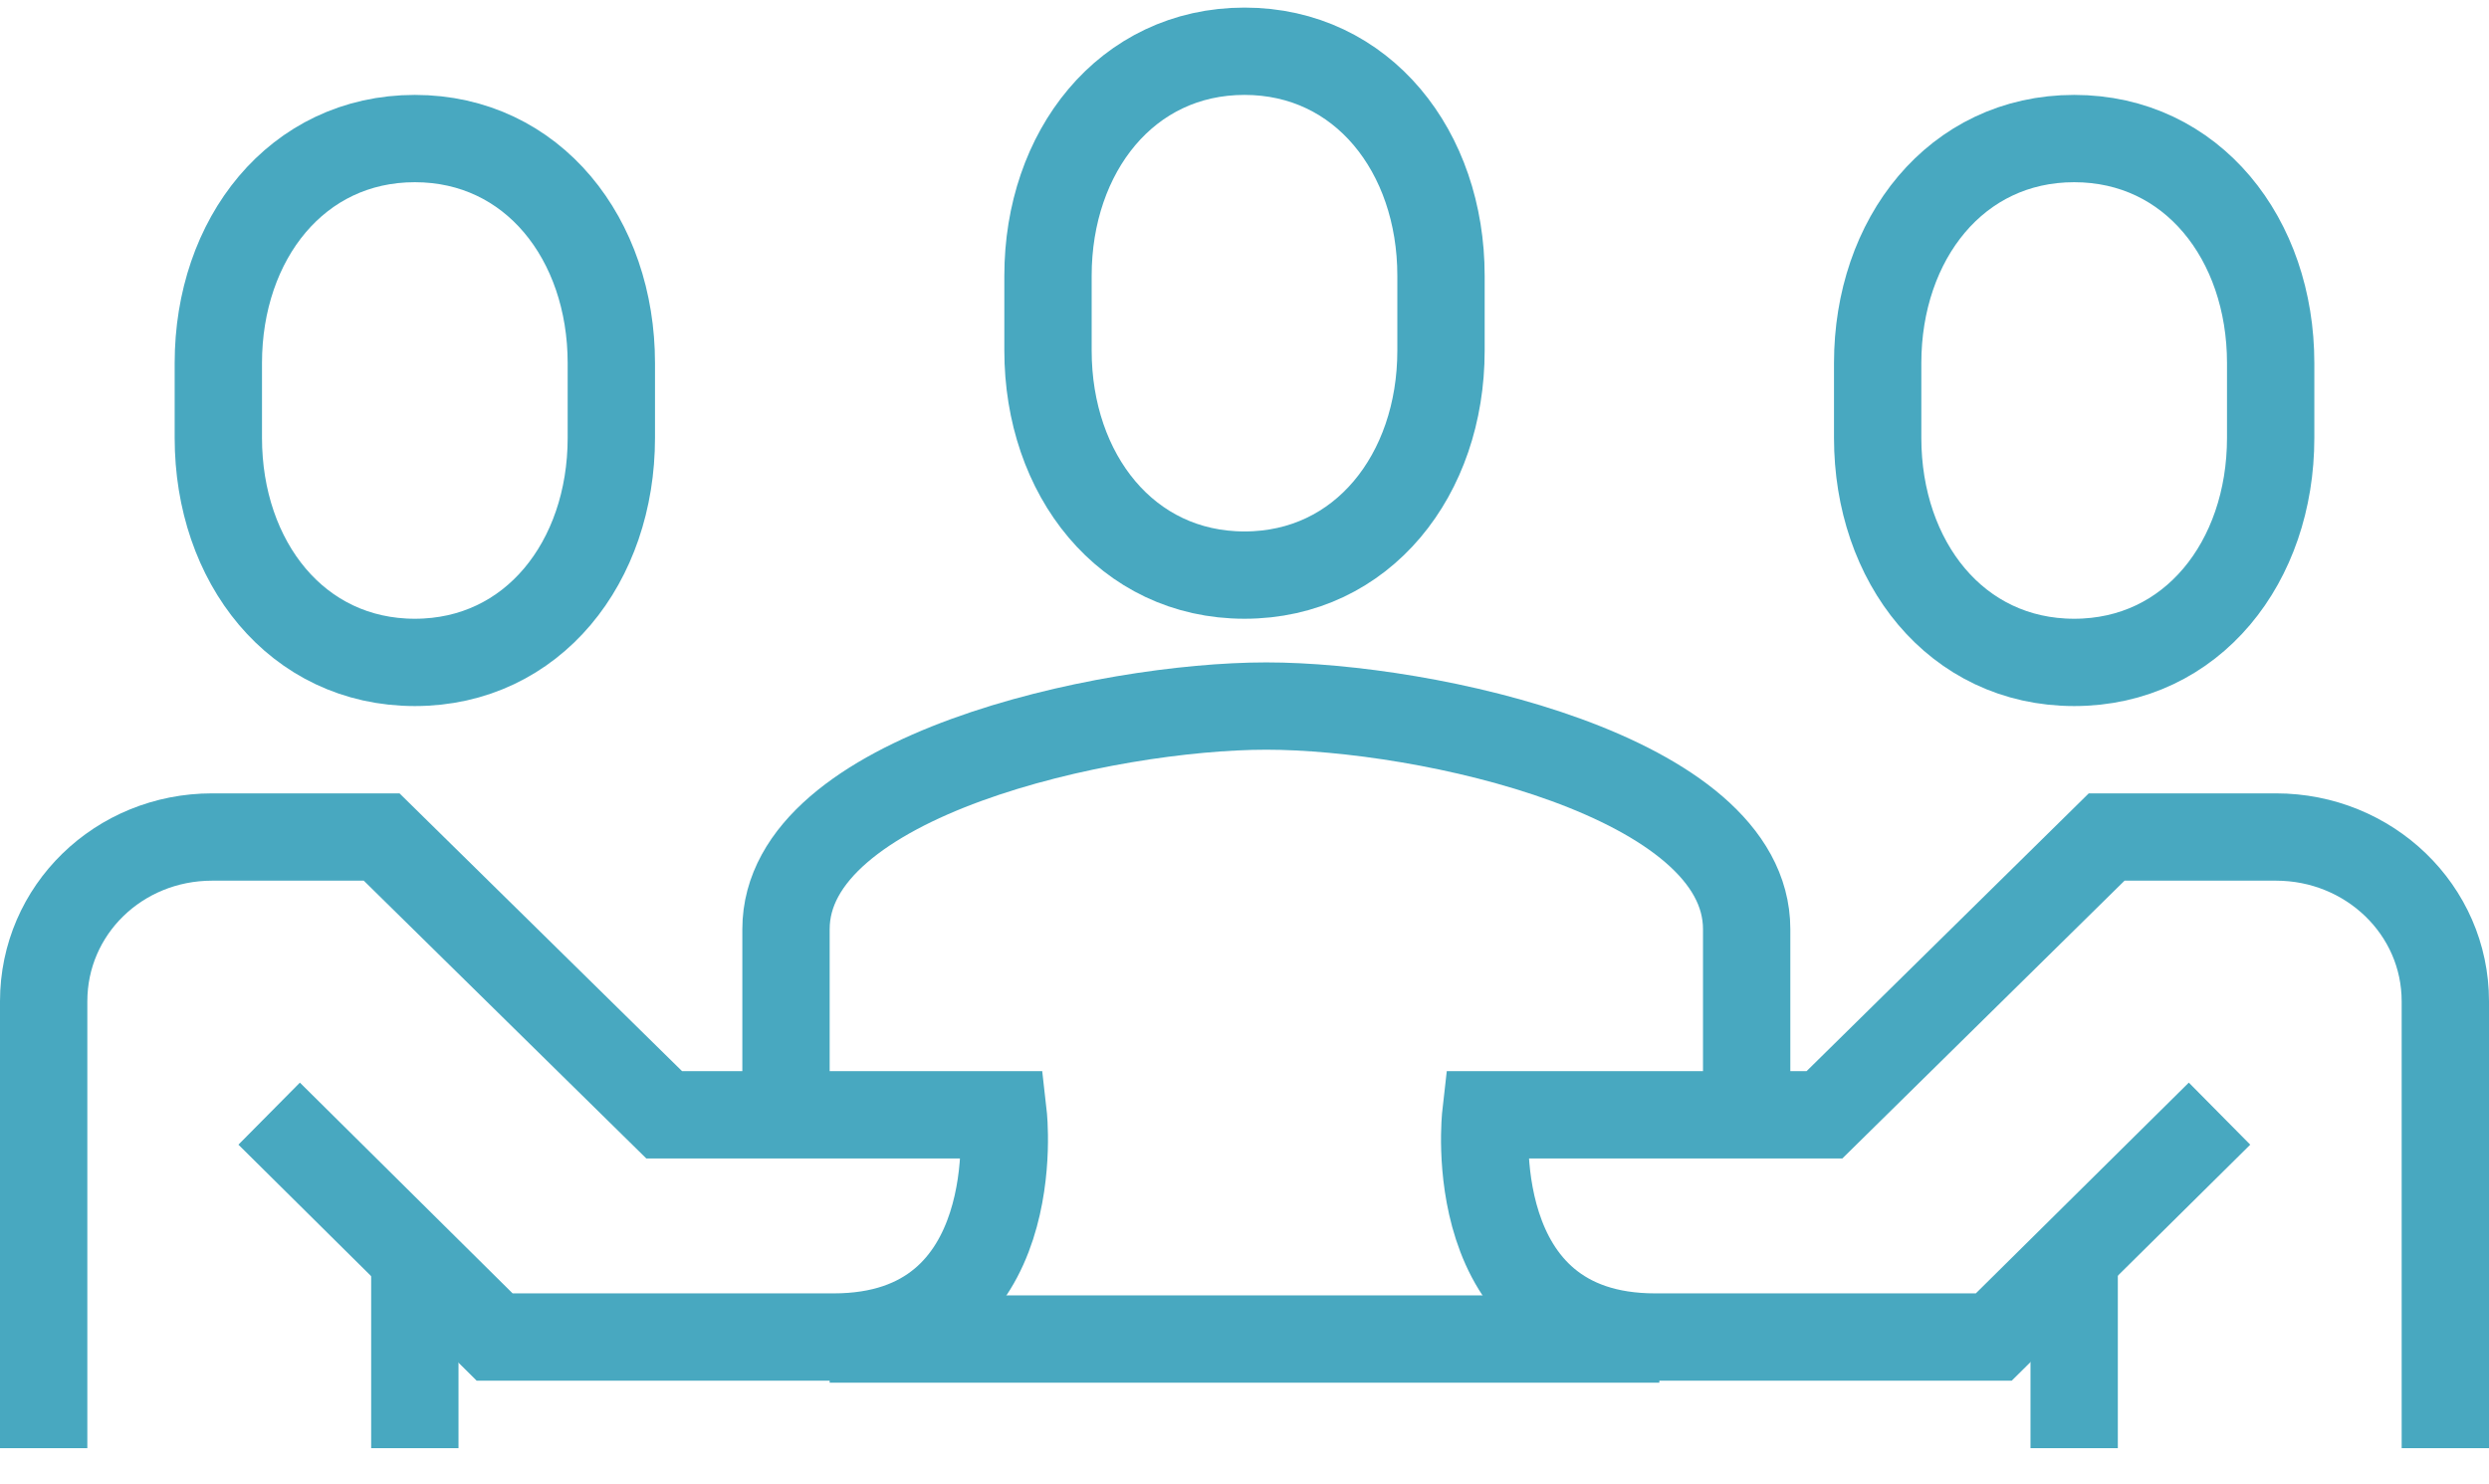 <?xml version="1.0" encoding="UTF-8"?>
<svg width="57px" height="34px" viewBox="0 0 57 34" version="1.1" xmlns="http://www.w3.org/2000/svg" xmlns:xlink="http://www.w3.org/1999/xlink">
    <title>CB9018DE-FF89-437D-925C-2CD354F1EC6F</title>
    <g id="Desktop" stroke="none" stroke-width="1" fill="none" fill-rule="evenodd">
        <g id="WFA-|-Option-1" transform="translate(-491, -2172)" stroke="#48A8C0" stroke-width="2">
            <g id="Content2" transform="translate(435, 1919)">
                <g id="Icons" transform="translate(0, 241)">
                    <g id="1" transform="translate(0, 13)">
                        <g id="icon-1" transform="translate(57, 0)">
                            <path d="M39,24.174 L39,20.286 C39,16.763 31.652,15.174 28,15.174 C24.347,15.174 17,16.763 17,20.286 L17,24.174" id="Stroke-1"></path>
                            <path d="M27.5,12.174 C30.205,12.174 32,9.872 32,7.032 L32,5.316 C32,2.477 30.205,0.174 27.5,0.174 C24.795,0.174 23,2.477 23,5.316 L23,7.032 C23,9.872 24.795,12.174 27.5,12.174 Z" id="Stroke-3"></path>
                            <path d="M8.5,14.174 C5.795,14.174 4,11.871 4,9.031 L4,7.317 C4,4.477 5.795,2.174 8.5,2.174 C11.205,2.174 13,4.477 13,7.317 L13,9.031 C13,11.871 11.205,14.174 8.5,14.174 Z" id="Stroke-5"></path>
                            <path d="M46.5,14.174 C49.205,14.174 51,11.871 51,9.031 L51,7.317 C51,4.477 49.205,2.174 46.5,2.174 C43.795,2.174 42,4.477 42,7.317 L42,9.031 C42,11.871 43.795,14.174 46.5,14.174 Z" id="Stroke-7"></path>
                            <path d="M55,32.174 L55,21.939 C55,19.84 53.255,18.174 51.122,18.174 L47.244,18.174 L40.781,24.538 L33.025,24.538 C33.025,24.538 32.447,29.628 36.903,29.628 L44.659,29.628 L49.829,24.511" id="Stroke-9"></path>
                            <path d="M0,32.174 L0,21.939 C0,19.84 1.722,18.174 3.858,18.174 L7.74,18.174 L14.211,24.538 L21.975,24.538 C21.975,24.538 22.554,29.628 18.093,29.628 L10.328,29.628 L5.164,24.511" id="Stroke-11"></path>
                            <line x1="46.5" y1="28.174" x2="46.5" y2="32.174" id="Stroke-13"></line>
                            <line x1="8.5" y1="28.174" x2="8.5" y2="32.174" id="Stroke-15"></line>
                            <line x1="18" y1="29.674" x2="37" y2="29.674" id="Stroke-17"></line>
                        </g>
                    </g>
                </g>
            </g>
        </g>
    </g>
</svg>